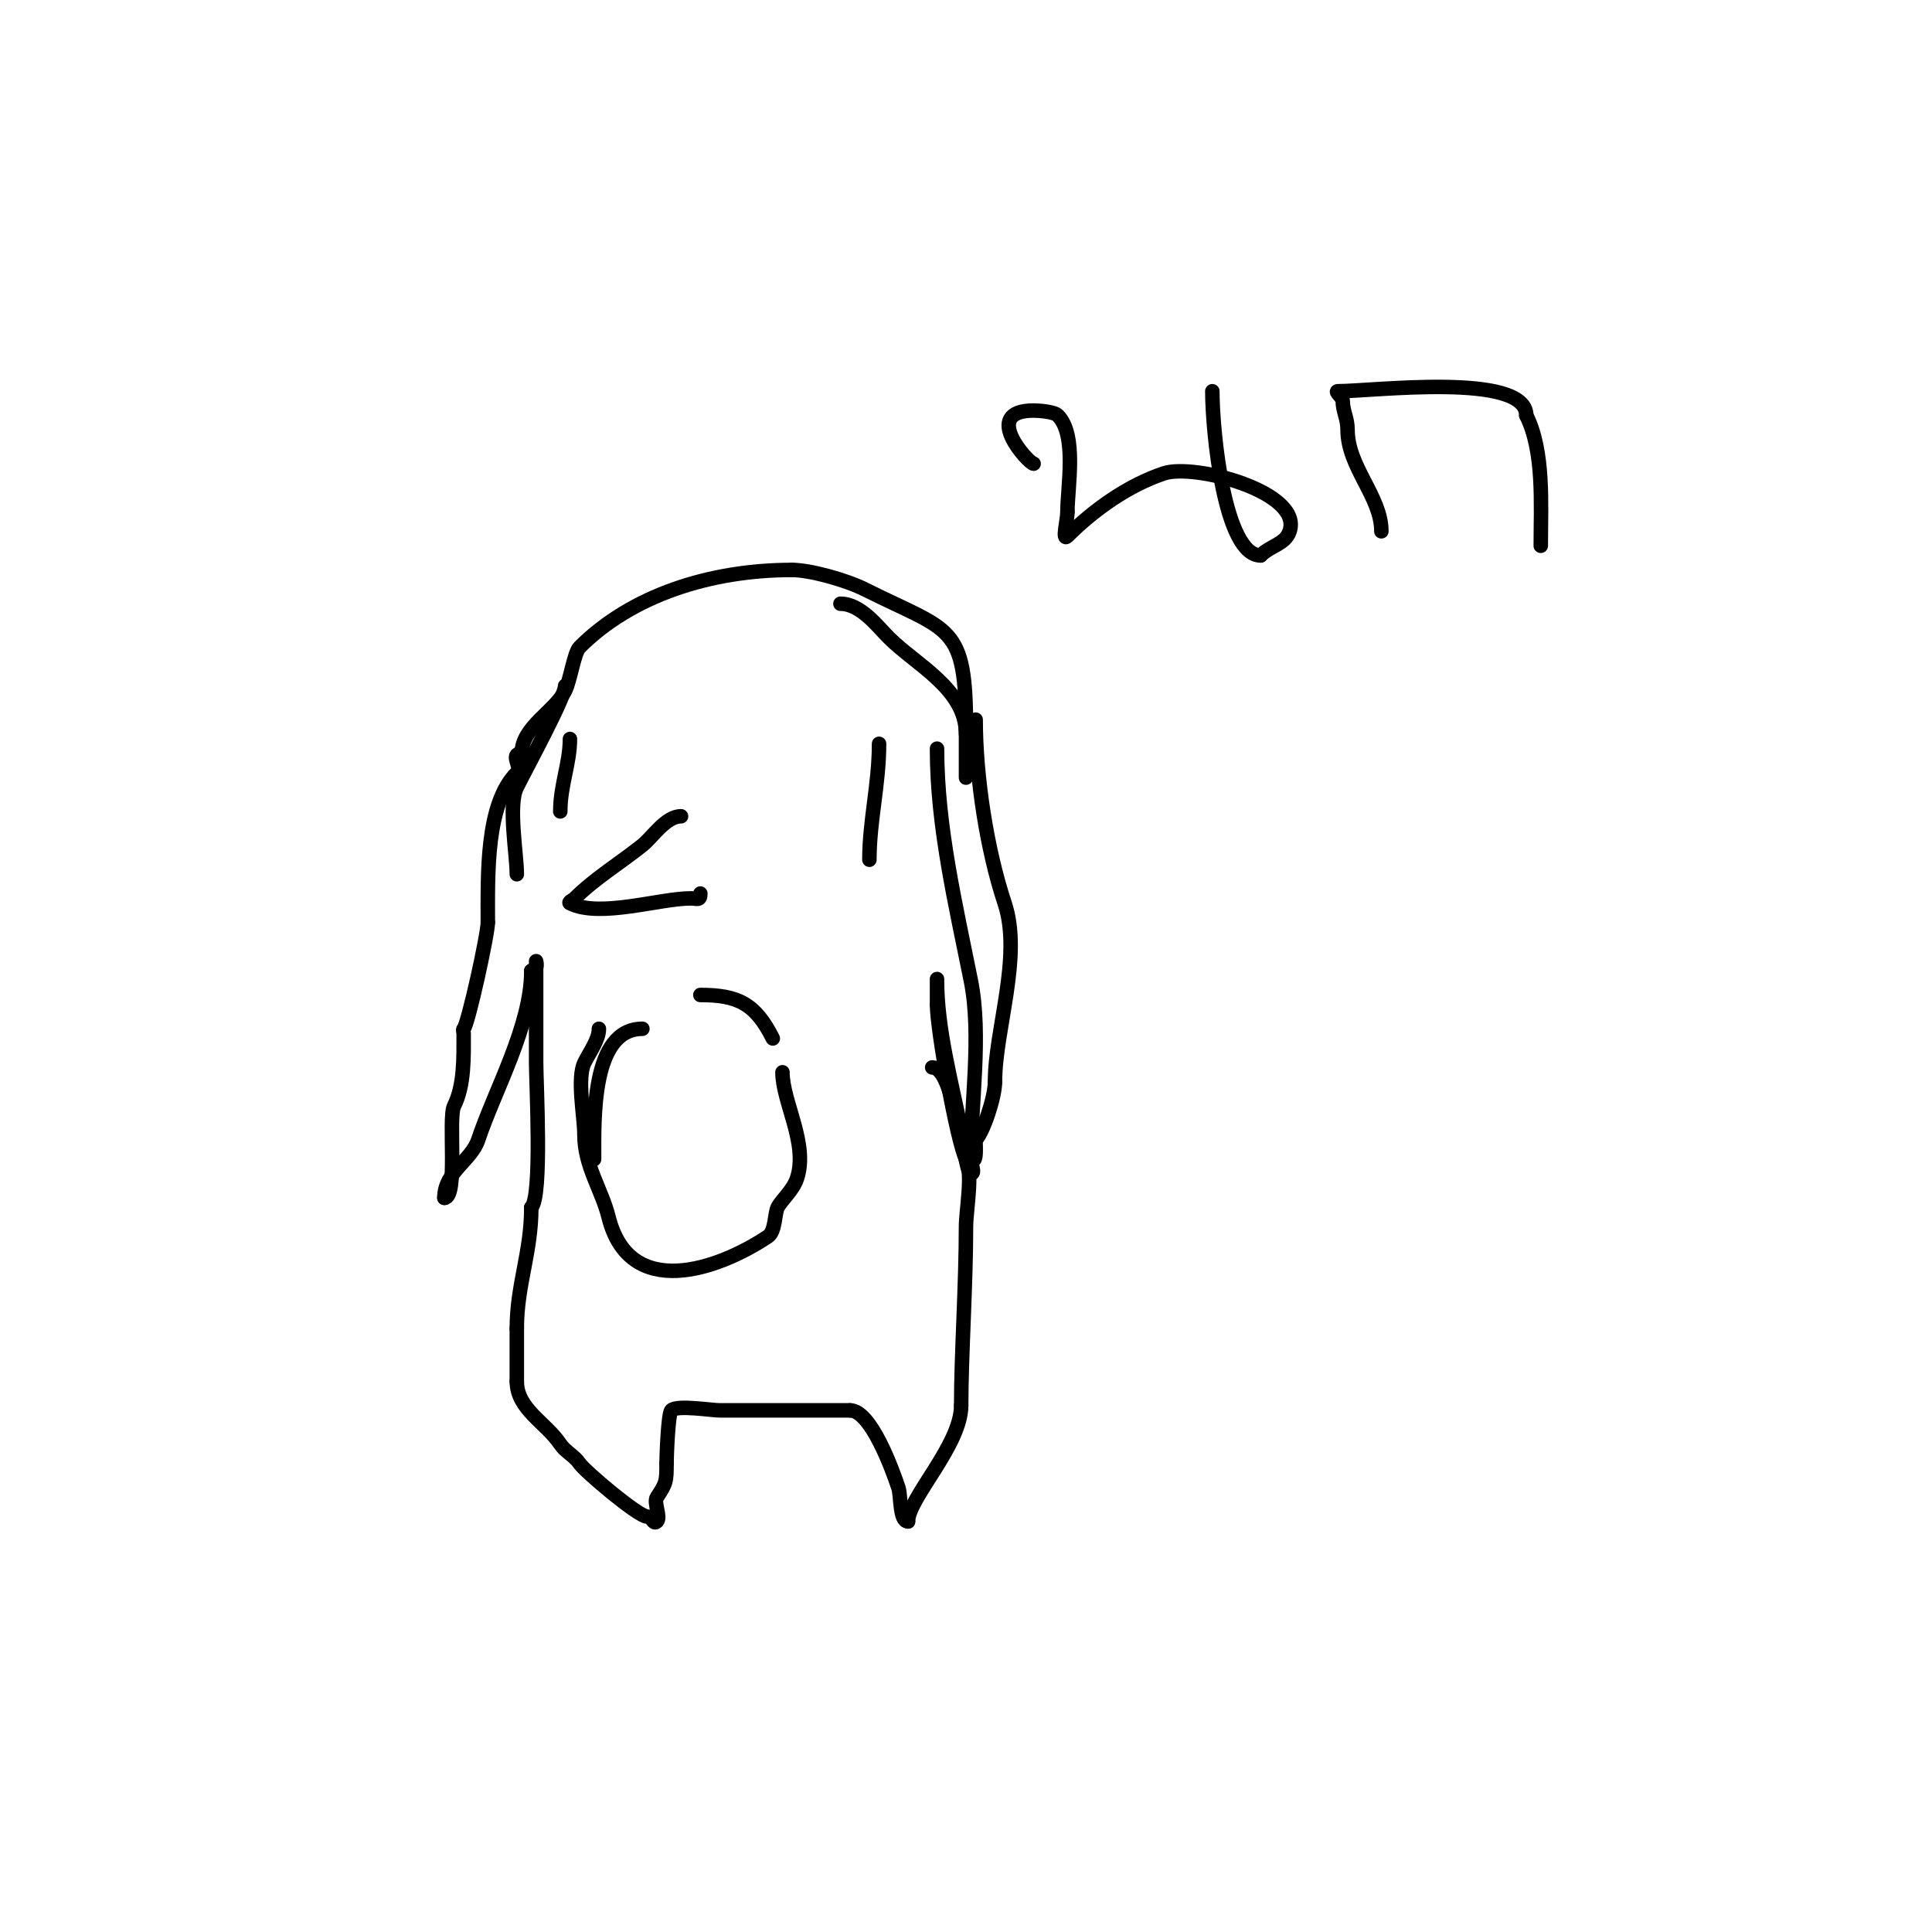 <svg viewBox='0 0 400 400' version='1.1' xmlns='http://www.w3.org/2000/svg' xmlns:xlink='http://www.w3.org/1999/xlink'><g fill='none' stroke='#000000' stroke-width='3' stroke-linecap='round' stroke-linejoin='round'><path d='M107,181c0,-4.158 -1.836,-14.328 0,-18c2.147,-4.293 10,-18.698 10,-21'/><path d='M174,125c4.197,0 7.656,4.656 10,7c5.749,5.749 16,10.616 16,20'/><path d='M200,152c0,2.156 0,12.179 0,8c0,-3 0,-6 0,-9'/><path d='M200,151c0,-21.94 -3.101,-20.05 -21,-29c-3.913,-1.956 -11.361,-4 -15,-4'/><path d='M164,118c-17.01,0 -33.292,5.292 -44,16c-1.156,1.156 -1.895,6.79 -3,9c-2.154,4.308 -9,7.488 -9,13'/><path d='M108,156c-2.632,0 0.199,2.801 -1,4c-6.434,6.434 -6,20.85 -6,31'/><path d='M101,191c0,2.475 -4.096,21.096 -5,22c-0.236,0.236 0,0.667 0,1c0,4.942 0.166,10.669 -2,15c-1.244,2.487 0.879,19 -2,19'/><path d='M92,248c0,-5.387 5.562,-7.687 7,-12c3.402,-10.206 11,-23.62 11,-35'/><path d='M110,201c1.567,0 1,-2 1,-2c0,0 0,2.667 0,4c0,5.667 0,11.333 0,17c0,4.333 1.287,27.713 -1,30'/><path d='M110,250c0,9.318 -3,16.042 -3,25'/><path d='M107,275c0,3.667 0,7.333 0,11'/><path d='M107,286c0,5.749 5.991,8.486 9,13c1.046,1.569 2.954,2.431 4,4c1.075,1.612 12.155,11 14,11c1.029,0 1.255,1.745 2,1c0.888,-0.888 -0.719,-3.921 0,-5c1.978,-2.967 2,-3.338 2,-7'/><path d='M138,303c0,-1.107 0.301,-10.301 1,-11c1.169,-1.169 8.271,0 10,0c9,0 18,0 27,0'/><path d='M176,292c4.261,0 8.676,12.027 10,16c0.564,1.692 0.198,7 2,7'/><path d='M188,315c0,-4.801 11,-15.786 11,-24'/><path d='M199,291c0,-10.383 1,-24.976 1,-37c0,-3.416 1.479,-11.042 0,-14c-1.835,-3.671 -6,-26.799 -6,-32'/><path d='M194,208c0,-1.667 0,-6.667 0,-5c0,10.099 3.002,21.012 5,31c0.121,0.604 1.112,9 2,9c1,0 0,-2 0,-3'/><path d='M201,240c0,-11.602 2.275,-25.627 0,-37c-3.141,-15.707 -7,-31.834 -7,-48'/><path d='M141,169c-3.162,0 -5.889,4.312 -8,6c-4.545,3.636 -9.872,6.872 -14,11c-0.333,0.333 -1.422,0.789 -1,1c6.17,3.085 18.596,-1 25,-1c1.333,0 2,0.567 2,-1'/><path d='M145,185'/><path d='M182,154c0,8.431 -2,15.872 -2,24'/><path d='M118,153c0,5.051 -2,9.53 -2,15'/><path d='M123,240c0,-8.364 -0.574,-27 10,-27'/><path d='M145,206c7.799,0 11.41,1.82 15,9'/><path d='M162,222c0,6.169 5.4,14.799 3,22c-0.829,2.487 -3.239,4.478 -4,6c-0.634,1.268 -0.449,4.966 -2,6c-10.391,6.927 -28.67,13.319 -33,-4c-1.44,-5.762 -5,-10.605 -5,-17'/><path d='M121,235c0,-3.752 -1.61,-11.78 0,-15c1.152,-2.304 3,-4.759 3,-7'/><path d='M202,149c0,11.871 2.322,26.967 6,38c3.687,11.061 -2,26.195 -2,37'/><path d='M206,224c0,3.153 -2.422,10.422 -4,12c-0.144,0.144 0.494,5.494 -1,4c-2.617,-2.617 -3.765,-19 -8,-19'/><path d='M214,96c-0.973,0 -11.097,-11 0,-11c1.152,0 4.244,0.244 5,1c4.039,4.039 2,14.9 2,20'/><path d='M221,106c0,1.667 -1.179,6.179 0,5c5.479,-5.479 12.577,-10.526 20,-13c6.241,-2.08 28.739,3.782 26,12c-0.889,2.667 -3.982,2.982 -6,5'/><path d='M261,115c-7.537,0 -10,-25.781 -10,-34'/><path d='M251,81'/><path d='M286,110c0,-7.191 -7,-13.295 -7,-21c0,-2.481 -1,-3.797 -1,-6c0,-0.745 -1.745,-2 -1,-2c7.199,0 39,-4.008 39,5'/><path d='M316,86c3.746,7.493 3,18.415 3,27'/></g>
</svg>